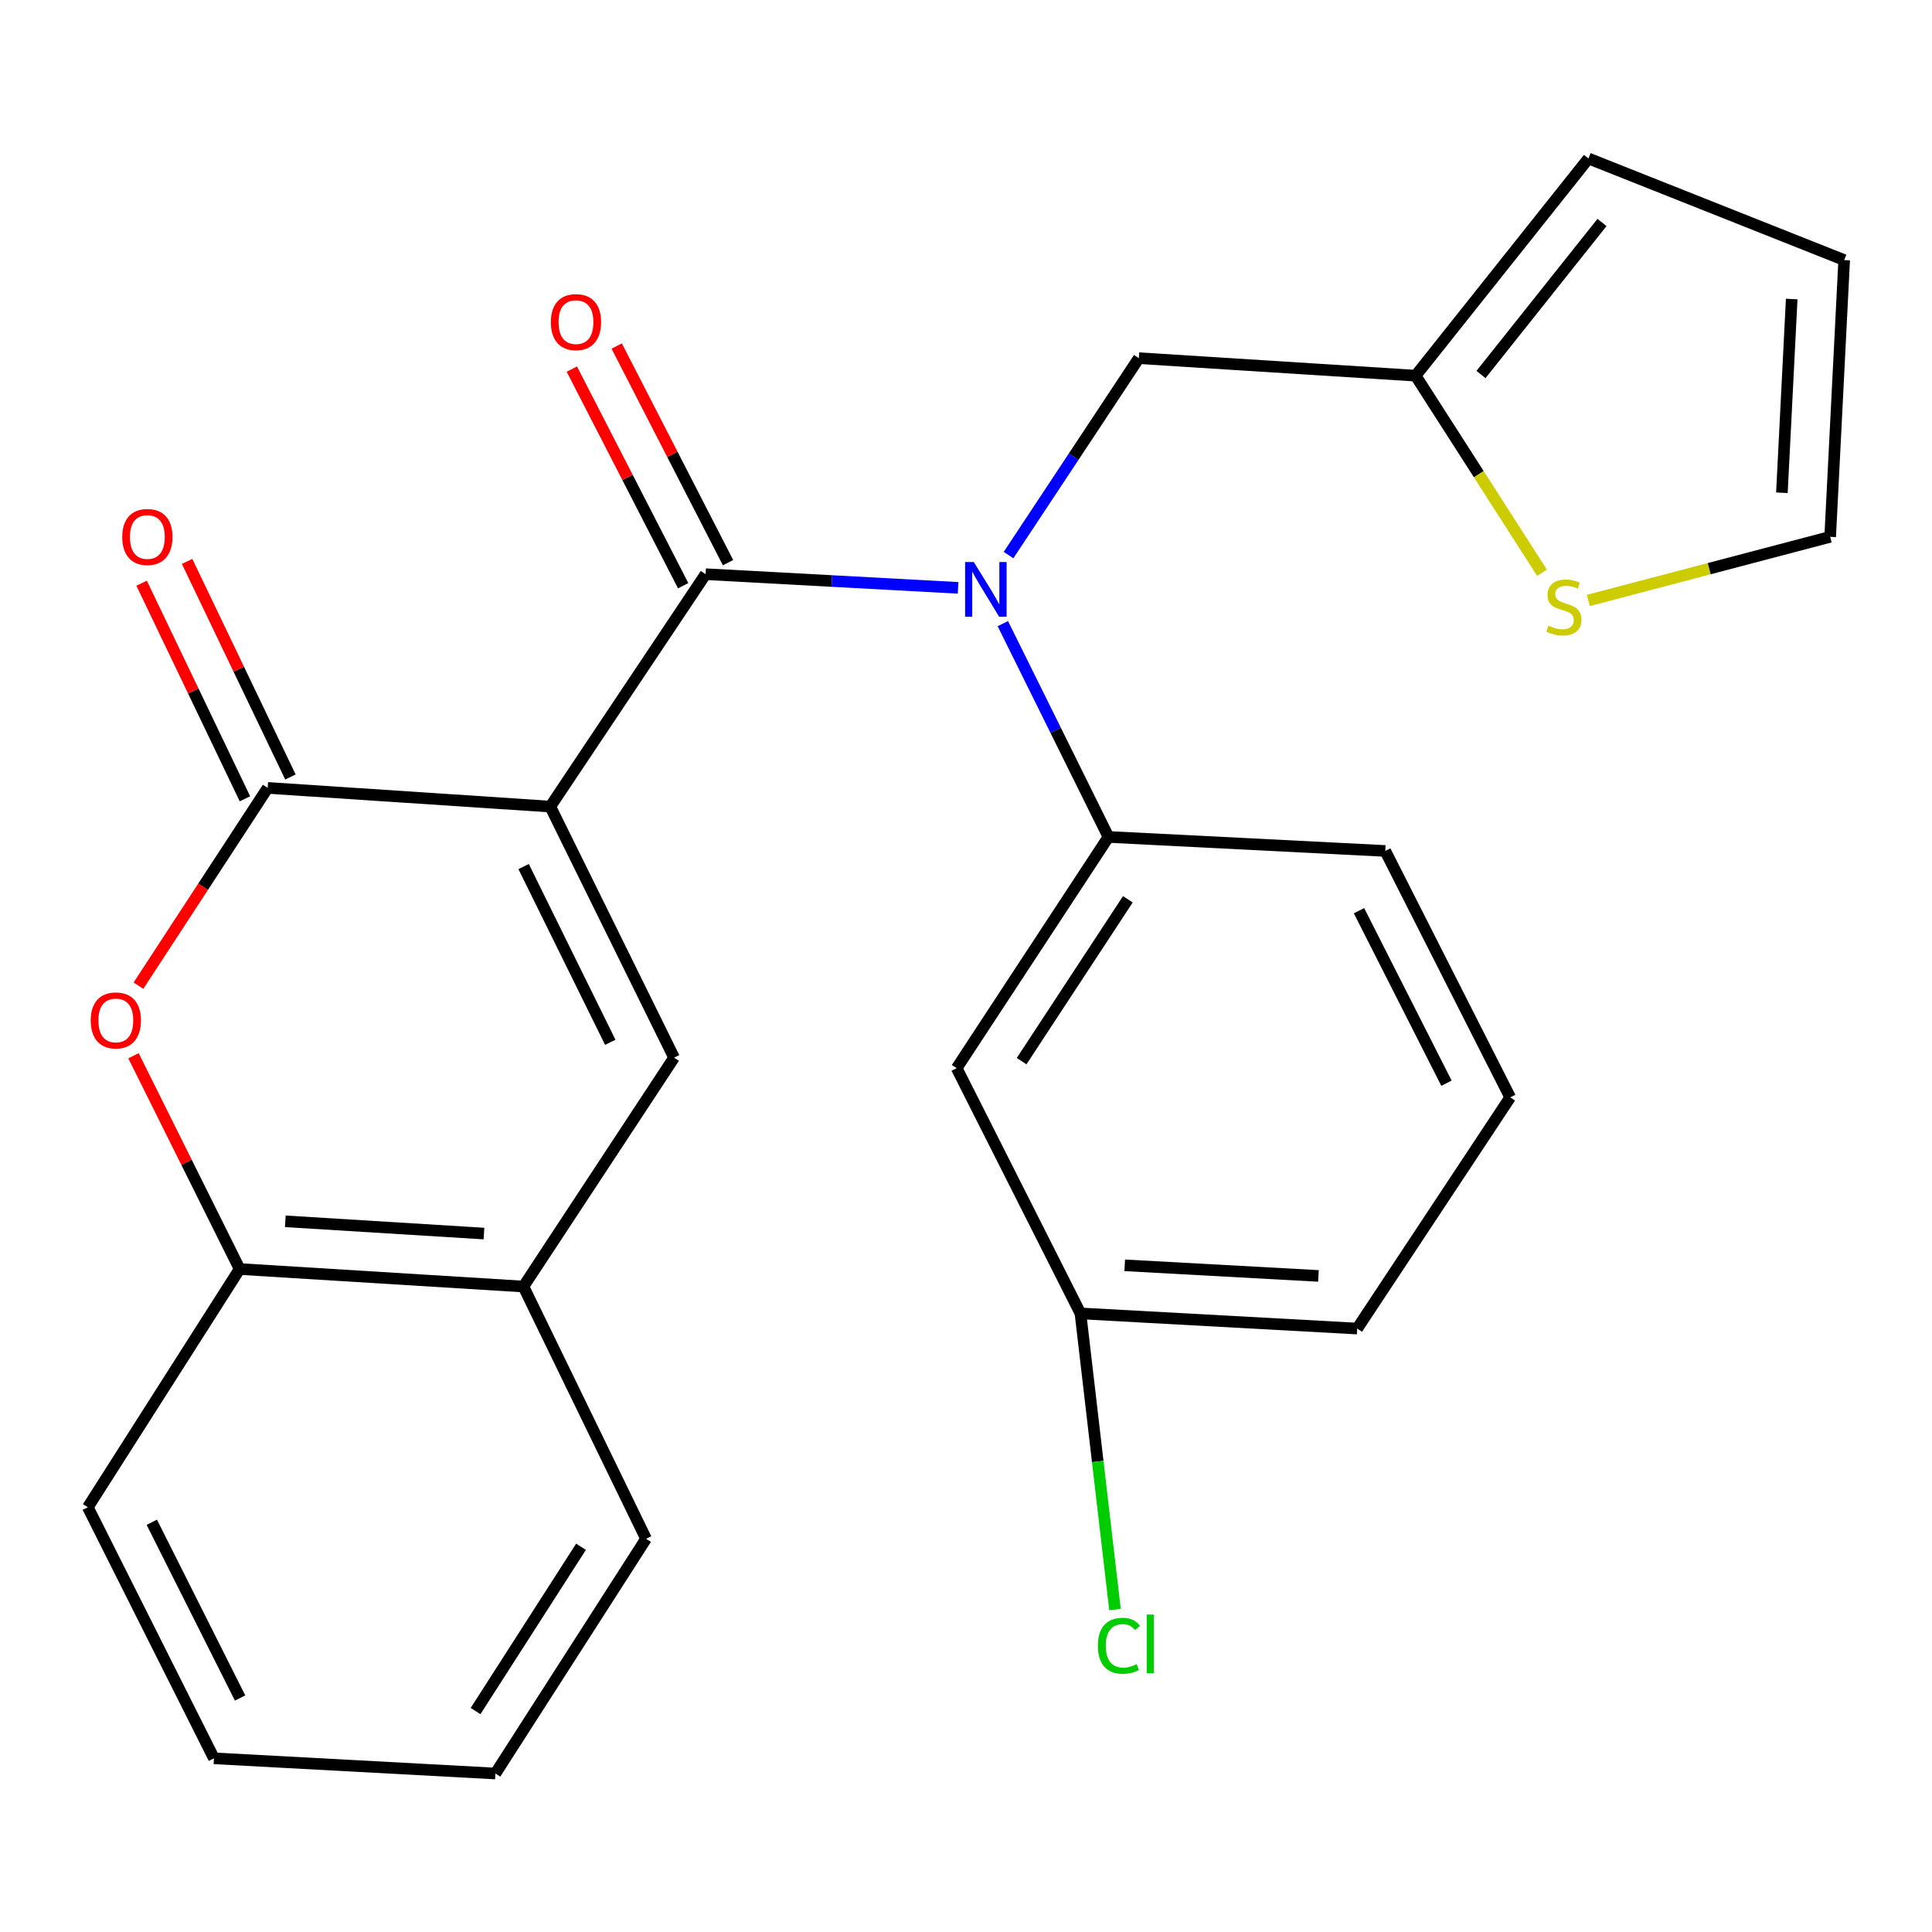 <?xml version='1.0' encoding='iso-8859-1'?>
<svg version='1.1' baseProfile='full'
              xmlns='http://www.w3.org/2000/svg'
                      xmlns:rdkit='http://www.rdkit.org/xml'
                      xmlns:xlink='http://www.w3.org/1999/xlink'
                  xml:space='preserve'
width='1000px' height='1000px' viewBox='0 0 1000 1000'>
<!-- END OF HEADER -->
<rect style='opacity:1.0;fill:#FFFFFF;stroke:none' width='1000' height='1000' x='0' y='0'> </rect>
<path class='bond-0' d='M 284.823,417.489 L 365.217,297.195' style='fill:none;fill-rule:evenodd;stroke:#000000;stroke-width:6px;stroke-linecap:butt;stroke-linejoin:miter;stroke-opacity:1' />
<path class='bond-1' d='M 284.823,417.489 L 138.554,407.815' style='fill:none;fill-rule:evenodd;stroke:#000000;stroke-width:6px;stroke-linecap:butt;stroke-linejoin:miter;stroke-opacity:1' />
<path class='bond-2' d='M 284.823,417.489 L 348.901,547.442' style='fill:none;fill-rule:evenodd;stroke:#000000;stroke-width:6px;stroke-linecap:butt;stroke-linejoin:miter;stroke-opacity:1' />
<path class='bond-2' d='M 271.02,448.527 L 315.874,539.494' style='fill:none;fill-rule:evenodd;stroke:#000000;stroke-width:6px;stroke-linecap:butt;stroke-linejoin:miter;stroke-opacity:1' />
<path class='bond-3' d='M 365.217,297.195 L 430.564,300.736' style='fill:none;fill-rule:evenodd;stroke:#000000;stroke-width:6px;stroke-linecap:butt;stroke-linejoin:miter;stroke-opacity:1' />
<path class='bond-3' d='M 430.564,300.736 L 495.911,304.277' style='fill:none;fill-rule:evenodd;stroke:#0000FF;stroke-width:6px;stroke-linecap:butt;stroke-linejoin:miter;stroke-opacity:1' />
<path class='bond-12' d='M 376.827,291.228 L 348.016,235.169' style='fill:none;fill-rule:evenodd;stroke:#000000;stroke-width:6px;stroke-linecap:butt;stroke-linejoin:miter;stroke-opacity:1' />
<path class='bond-12' d='M 348.016,235.169 L 319.205,179.11' style='fill:none;fill-rule:evenodd;stroke:#FF0000;stroke-width:6px;stroke-linecap:butt;stroke-linejoin:miter;stroke-opacity:1' />
<path class='bond-12' d='M 353.607,303.162 L 324.796,247.103' style='fill:none;fill-rule:evenodd;stroke:#000000;stroke-width:6px;stroke-linecap:butt;stroke-linejoin:miter;stroke-opacity:1' />
<path class='bond-12' d='M 324.796,247.103 L 295.985,191.044' style='fill:none;fill-rule:evenodd;stroke:#FF0000;stroke-width:6px;stroke-linecap:butt;stroke-linejoin:miter;stroke-opacity:1' />
<path class='bond-4' d='M 138.554,407.815 L 105.108,458.998' style='fill:none;fill-rule:evenodd;stroke:#000000;stroke-width:6px;stroke-linecap:butt;stroke-linejoin:miter;stroke-opacity:1' />
<path class='bond-4' d='M 105.108,458.998 L 71.663,510.182' style='fill:none;fill-rule:evenodd;stroke:#FF0000;stroke-width:6px;stroke-linecap:butt;stroke-linejoin:miter;stroke-opacity:1' />
<path class='bond-13' d='M 150.325,402.173 L 123.586,346.378' style='fill:none;fill-rule:evenodd;stroke:#000000;stroke-width:6px;stroke-linecap:butt;stroke-linejoin:miter;stroke-opacity:1' />
<path class='bond-13' d='M 123.586,346.378 L 96.846,290.583' style='fill:none;fill-rule:evenodd;stroke:#FF0000;stroke-width:6px;stroke-linecap:butt;stroke-linejoin:miter;stroke-opacity:1' />
<path class='bond-13' d='M 126.782,413.456 L 100.043,357.661' style='fill:none;fill-rule:evenodd;stroke:#000000;stroke-width:6px;stroke-linecap:butt;stroke-linejoin:miter;stroke-opacity:1' />
<path class='bond-13' d='M 100.043,357.661 L 73.304,301.866' style='fill:none;fill-rule:evenodd;stroke:#FF0000;stroke-width:6px;stroke-linecap:butt;stroke-linejoin:miter;stroke-opacity:1' />
<path class='bond-6' d='M 348.901,547.442 L 270.929,665.908' style='fill:none;fill-rule:evenodd;stroke:#000000;stroke-width:6px;stroke-linecap:butt;stroke-linejoin:miter;stroke-opacity:1' />
<path class='bond-5' d='M 519.065,322.791 L 546.401,377.993' style='fill:none;fill-rule:evenodd;stroke:#0000FF;stroke-width:6px;stroke-linecap:butt;stroke-linejoin:miter;stroke-opacity:1' />
<path class='bond-5' d='M 546.401,377.993 L 573.737,433.196' style='fill:none;fill-rule:evenodd;stroke:#000000;stroke-width:6px;stroke-linecap:butt;stroke-linejoin:miter;stroke-opacity:1' />
<path class='bond-9' d='M 522.025,287.309 L 555.742,236.347' style='fill:none;fill-rule:evenodd;stroke:#0000FF;stroke-width:6px;stroke-linecap:butt;stroke-linejoin:miter;stroke-opacity:1' />
<path class='bond-9' d='M 555.742,236.347 L 589.459,185.386' style='fill:none;fill-rule:evenodd;stroke:#000000;stroke-width:6px;stroke-linecap:butt;stroke-linejoin:miter;stroke-opacity:1' />
<path class='bond-26' d='M 69.094,546.449 L 96.564,601.646' style='fill:none;fill-rule:evenodd;stroke:#FF0000;stroke-width:6px;stroke-linecap:butt;stroke-linejoin:miter;stroke-opacity:1' />
<path class='bond-26' d='M 96.564,601.646 L 124.036,656.843' style='fill:none;fill-rule:evenodd;stroke:#000000;stroke-width:6px;stroke-linecap:butt;stroke-linejoin:miter;stroke-opacity:1' />
<path class='bond-11' d='M 573.737,433.196 L 495.17,552.88' style='fill:none;fill-rule:evenodd;stroke:#000000;stroke-width:6px;stroke-linecap:butt;stroke-linejoin:miter;stroke-opacity:1' />
<path class='bond-11' d='M 583.776,465.475 L 528.78,549.254' style='fill:none;fill-rule:evenodd;stroke:#000000;stroke-width:6px;stroke-linecap:butt;stroke-linejoin:miter;stroke-opacity:1' />
<path class='bond-19' d='M 573.737,433.196 L 717.004,440.448' style='fill:none;fill-rule:evenodd;stroke:#000000;stroke-width:6px;stroke-linecap:butt;stroke-linejoin:miter;stroke-opacity:1' />
<path class='bond-7' d='M 270.929,665.908 L 124.036,656.843' style='fill:none;fill-rule:evenodd;stroke:#000000;stroke-width:6px;stroke-linecap:butt;stroke-linejoin:miter;stroke-opacity:1' />
<path class='bond-7' d='M 250.503,638.491 L 147.677,632.145' style='fill:none;fill-rule:evenodd;stroke:#000000;stroke-width:6px;stroke-linecap:butt;stroke-linejoin:miter;stroke-opacity:1' />
<path class='bond-21' d='M 270.929,665.908 L 334.397,796.47' style='fill:none;fill-rule:evenodd;stroke:#000000;stroke-width:6px;stroke-linecap:butt;stroke-linejoin:miter;stroke-opacity:1' />
<path class='bond-22' d='M 124.036,656.843 L 45.455,780.153' style='fill:none;fill-rule:evenodd;stroke:#000000;stroke-width:6px;stroke-linecap:butt;stroke-linejoin:miter;stroke-opacity:1' />
<path class='bond-8' d='M 732.712,194.451 L 589.459,185.386' style='fill:none;fill-rule:evenodd;stroke:#000000;stroke-width:6px;stroke-linecap:butt;stroke-linejoin:miter;stroke-opacity:1' />
<path class='bond-10' d='M 732.712,194.451 L 765.427,245.449' style='fill:none;fill-rule:evenodd;stroke:#000000;stroke-width:6px;stroke-linecap:butt;stroke-linejoin:miter;stroke-opacity:1' />
<path class='bond-10' d='M 765.427,245.449 L 798.142,296.446' style='fill:none;fill-rule:evenodd;stroke:#CCCC00;stroke-width:6px;stroke-linecap:butt;stroke-linejoin:miter;stroke-opacity:1' />
<path class='bond-15' d='M 732.712,194.451 L 822.185,82.033' style='fill:none;fill-rule:evenodd;stroke:#000000;stroke-width:6px;stroke-linecap:butt;stroke-linejoin:miter;stroke-opacity:1' />
<path class='bond-15' d='M 766.559,193.846 L 829.191,115.153' style='fill:none;fill-rule:evenodd;stroke:#000000;stroke-width:6px;stroke-linecap:butt;stroke-linejoin:miter;stroke-opacity:1' />
<path class='bond-14' d='M 822.122,310.794 L 884.708,294.328' style='fill:none;fill-rule:evenodd;stroke:#CCCC00;stroke-width:6px;stroke-linecap:butt;stroke-linejoin:miter;stroke-opacity:1' />
<path class='bond-14' d='M 884.708,294.328 L 947.294,277.862' style='fill:none;fill-rule:evenodd;stroke:#000000;stroke-width:6px;stroke-linecap:butt;stroke-linejoin:miter;stroke-opacity:1' />
<path class='bond-17' d='M 495.17,552.88 L 559.248,679.817' style='fill:none;fill-rule:evenodd;stroke:#000000;stroke-width:6px;stroke-linecap:butt;stroke-linejoin:miter;stroke-opacity:1' />
<path class='bond-28' d='M 947.294,277.862 L 954.545,134.609' style='fill:none;fill-rule:evenodd;stroke:#000000;stroke-width:6px;stroke-linecap:butt;stroke-linejoin:miter;stroke-opacity:1' />
<path class='bond-28' d='M 922.308,255.054 L 927.384,154.777' style='fill:none;fill-rule:evenodd;stroke:#000000;stroke-width:6px;stroke-linecap:butt;stroke-linejoin:miter;stroke-opacity:1' />
<path class='bond-16' d='M 822.185,82.033 L 954.545,134.609' style='fill:none;fill-rule:evenodd;stroke:#000000;stroke-width:6px;stroke-linecap:butt;stroke-linejoin:miter;stroke-opacity:1' />
<path class='bond-18' d='M 559.248,679.817 L 568.183,756.462' style='fill:none;fill-rule:evenodd;stroke:#000000;stroke-width:6px;stroke-linecap:butt;stroke-linejoin:miter;stroke-opacity:1' />
<path class='bond-18' d='M 568.183,756.462 L 577.119,833.108' style='fill:none;fill-rule:evenodd;stroke:#00CC00;stroke-width:6px;stroke-linecap:butt;stroke-linejoin:miter;stroke-opacity:1' />
<path class='bond-29' d='M 559.248,679.817 L 702.486,687.663' style='fill:none;fill-rule:evenodd;stroke:#000000;stroke-width:6px;stroke-linecap:butt;stroke-linejoin:miter;stroke-opacity:1' />
<path class='bond-29' d='M 582.161,654.926 L 682.428,660.419' style='fill:none;fill-rule:evenodd;stroke:#000000;stroke-width:6px;stroke-linecap:butt;stroke-linejoin:miter;stroke-opacity:1' />
<path class='bond-20' d='M 717.004,440.448 L 781.676,567.993' style='fill:none;fill-rule:evenodd;stroke:#000000;stroke-width:6px;stroke-linecap:butt;stroke-linejoin:miter;stroke-opacity:1' />
<path class='bond-20' d='M 703.42,471.386 L 748.691,560.668' style='fill:none;fill-rule:evenodd;stroke:#000000;stroke-width:6px;stroke-linecap:butt;stroke-linejoin:miter;stroke-opacity:1' />
<path class='bond-23' d='M 781.676,567.993 L 702.486,687.663' style='fill:none;fill-rule:evenodd;stroke:#000000;stroke-width:6px;stroke-linecap:butt;stroke-linejoin:miter;stroke-opacity:1' />
<path class='bond-25' d='M 334.397,796.47 L 256.425,917.967' style='fill:none;fill-rule:evenodd;stroke:#000000;stroke-width:6px;stroke-linecap:butt;stroke-linejoin:miter;stroke-opacity:1' />
<path class='bond-25' d='M 300.73,800.594 L 246.15,885.642' style='fill:none;fill-rule:evenodd;stroke:#000000;stroke-width:6px;stroke-linecap:butt;stroke-linejoin:miter;stroke-opacity:1' />
<path class='bond-27' d='M 45.455,780.153 L 110.736,910.106' style='fill:none;fill-rule:evenodd;stroke:#000000;stroke-width:6px;stroke-linecap:butt;stroke-linejoin:miter;stroke-opacity:1' />
<path class='bond-27' d='M 78.575,787.927 L 124.272,878.894' style='fill:none;fill-rule:evenodd;stroke:#000000;stroke-width:6px;stroke-linecap:butt;stroke-linejoin:miter;stroke-opacity:1' />
<path class='bond-24' d='M 110.736,910.106 L 256.425,917.967' style='fill:none;fill-rule:evenodd;stroke:#000000;stroke-width:6px;stroke-linecap:butt;stroke-linejoin:miter;stroke-opacity:1' />
<path  class='atom-4' d='M 504.023 290.896
L 513.303 305.896
Q 514.223 307.376, 515.703 310.056
Q 517.183 312.736, 517.263 312.896
L 517.263 290.896
L 521.023 290.896
L 521.023 319.216
L 517.143 319.216
L 507.183 302.816
Q 506.023 300.896, 504.783 298.696
Q 503.583 296.496, 503.223 295.816
L 503.223 319.216
L 499.543 319.216
L 499.543 290.896
L 504.023 290.896
' fill='#0000FF'/>
<path  class='atom-5' d='M 46.958 528.174
Q 46.958 521.374, 50.318 517.574
Q 53.678 513.774, 59.958 513.774
Q 66.238 513.774, 69.598 517.574
Q 72.958 521.374, 72.958 528.174
Q 72.958 535.054, 69.558 538.974
Q 66.158 542.854, 59.958 542.854
Q 53.718 542.854, 50.318 538.974
Q 46.958 535.094, 46.958 528.174
M 59.958 539.654
Q 64.278 539.654, 66.598 536.774
Q 68.958 533.854, 68.958 528.174
Q 68.958 522.614, 66.598 519.814
Q 64.278 516.974, 59.958 516.974
Q 55.638 516.974, 53.278 519.774
Q 50.958 522.574, 50.958 528.174
Q 50.958 533.894, 53.278 536.774
Q 55.638 539.654, 59.958 539.654
' fill='#FF0000'/>
<path  class='atom-11' d='M 801.48 323.841
Q 801.8 323.961, 803.12 324.521
Q 804.44 325.081, 805.88 325.441
Q 807.36 325.761, 808.8 325.761
Q 811.48 325.761, 813.04 324.481
Q 814.6 323.161, 814.6 320.881
Q 814.6 319.321, 813.8 318.361
Q 813.04 317.401, 811.84 316.881
Q 810.64 316.361, 808.64 315.761
Q 806.12 315.001, 804.6 314.281
Q 803.12 313.561, 802.04 312.041
Q 801 310.521, 801 307.961
Q 801 304.401, 803.4 302.201
Q 805.84 300.001, 810.64 300.001
Q 813.92 300.001, 817.64 301.561
L 816.72 304.641
Q 813.32 303.241, 810.76 303.241
Q 808 303.241, 806.48 304.401
Q 804.96 305.521, 805 307.481
Q 805 309.001, 805.76 309.921
Q 806.56 310.841, 807.68 311.361
Q 808.84 311.881, 810.76 312.481
Q 813.32 313.281, 814.84 314.081
Q 816.36 314.881, 817.44 316.521
Q 818.56 318.121, 818.56 320.881
Q 818.56 324.801, 815.92 326.921
Q 813.32 329.001, 808.96 329.001
Q 806.44 329.001, 804.52 328.441
Q 802.64 327.921, 800.4 327.001
L 801.48 323.841
' fill='#CCCC00'/>
<path  class='atom-13' d='M 285.123 166.727
Q 285.123 159.927, 288.483 156.127
Q 291.843 152.327, 298.123 152.327
Q 304.403 152.327, 307.763 156.127
Q 311.123 159.927, 311.123 166.727
Q 311.123 173.607, 307.723 177.527
Q 304.323 181.407, 298.123 181.407
Q 291.883 181.407, 288.483 177.527
Q 285.123 173.647, 285.123 166.727
M 298.123 178.207
Q 302.443 178.207, 304.763 175.327
Q 307.123 172.407, 307.123 166.727
Q 307.123 161.167, 304.763 158.367
Q 302.443 155.527, 298.123 155.527
Q 293.803 155.527, 291.443 158.327
Q 289.123 161.127, 289.123 166.727
Q 289.123 172.447, 291.443 175.327
Q 293.803 178.207, 298.123 178.207
' fill='#FF0000'/>
<path  class='atom-14' d='M 63.275 277.942
Q 63.275 271.142, 66.635 267.342
Q 69.995 263.542, 76.275 263.542
Q 82.555 263.542, 85.915 267.342
Q 89.275 271.142, 89.275 277.942
Q 89.275 284.822, 85.875 288.742
Q 82.475 292.622, 76.275 292.622
Q 70.035 292.622, 66.635 288.742
Q 63.275 284.862, 63.275 277.942
M 76.275 289.422
Q 80.595 289.422, 82.915 286.542
Q 85.275 283.622, 85.275 277.942
Q 85.275 272.382, 82.915 269.582
Q 80.595 266.742, 76.275 266.742
Q 71.955 266.742, 69.595 269.542
Q 67.275 272.342, 67.275 277.942
Q 67.275 283.662, 69.595 286.542
Q 71.955 289.422, 76.275 289.422
' fill='#FF0000'/>
<path  class='atom-19' d='M 568.27 851.853
Q 568.27 844.813, 571.55 841.133
Q 574.87 837.413, 581.15 837.413
Q 586.99 837.413, 590.11 841.533
L 587.47 843.693
Q 585.19 840.693, 581.15 840.693
Q 576.87 840.693, 574.59 843.573
Q 572.35 846.413, 572.35 851.853
Q 572.35 857.453, 574.67 860.333
Q 577.03 863.213, 581.59 863.213
Q 584.71 863.213, 588.35 861.333
L 589.47 864.333
Q 587.99 865.293, 585.75 865.853
Q 583.51 866.413, 581.03 866.413
Q 574.87 866.413, 571.55 862.653
Q 568.27 858.893, 568.27 851.853
' fill='#00CC00'/>
<path  class='atom-19' d='M 593.55 835.693
L 597.23 835.693
L 597.23 866.053
L 593.55 866.053
L 593.55 835.693
' fill='#00CC00'/>
</svg>

